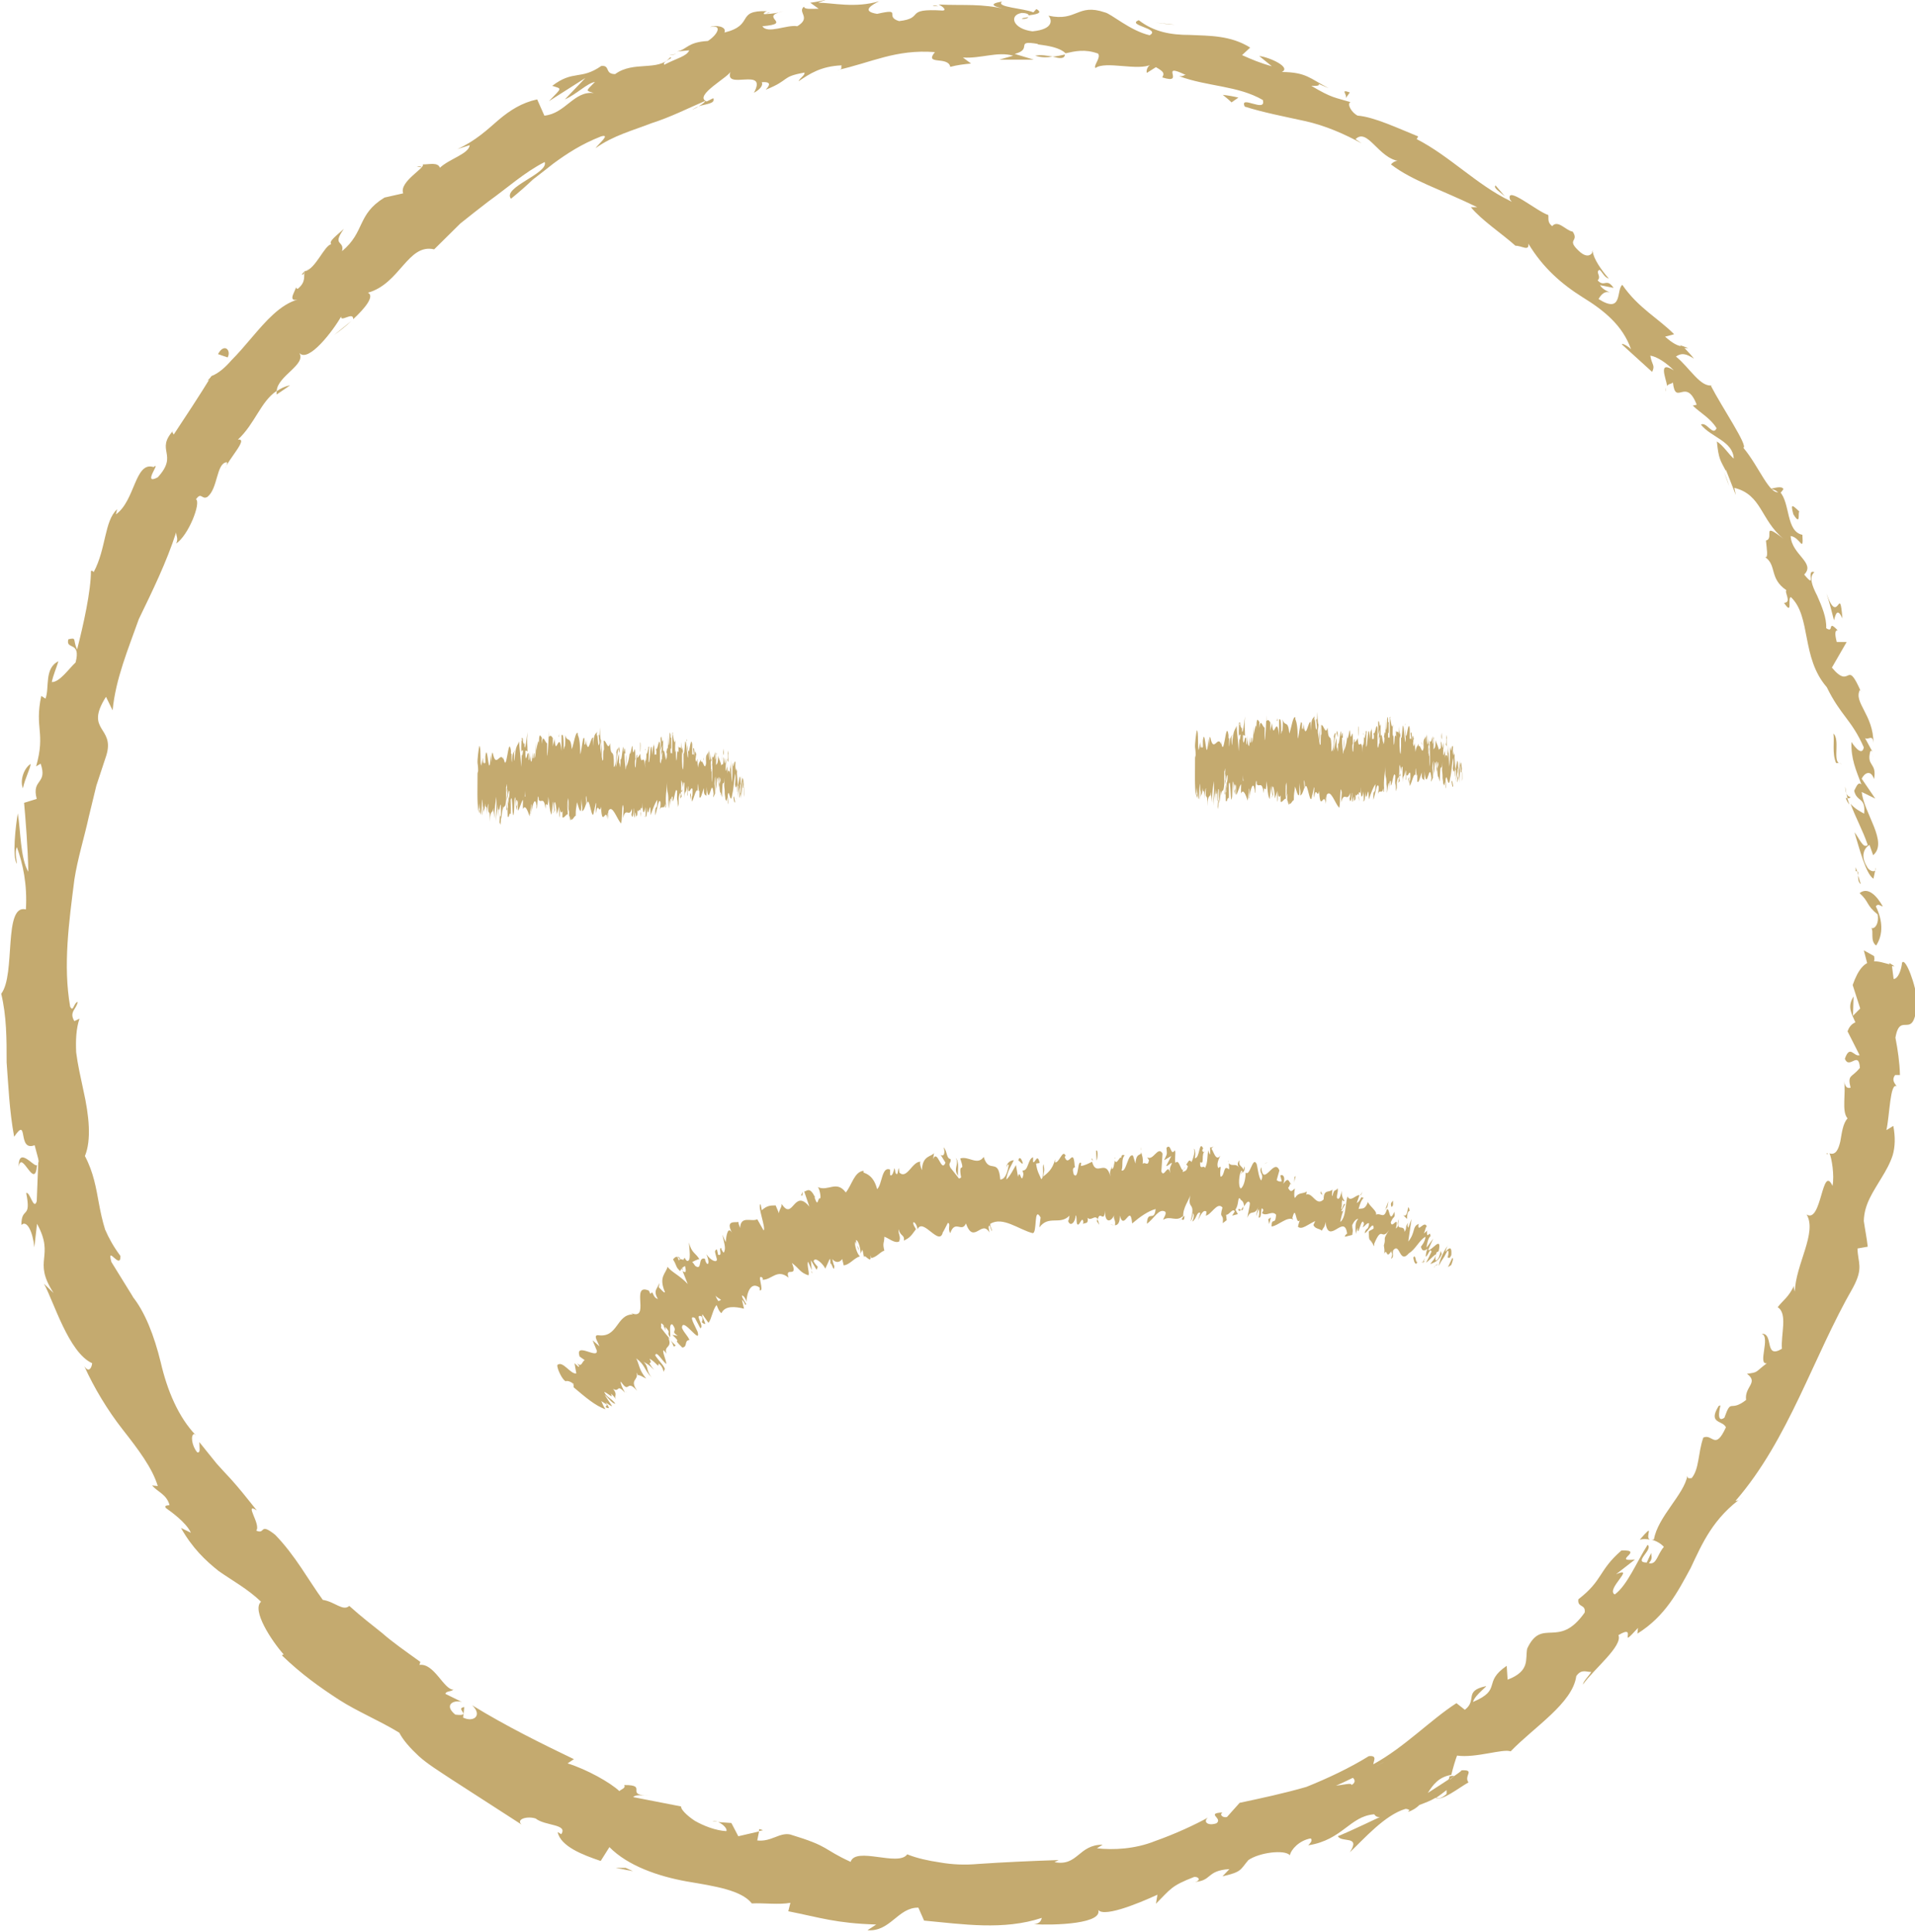 <?xml version="1.0" encoding="utf-8"?>
<svg xmlns="http://www.w3.org/2000/svg" id="Ebene_1" viewBox="0 0 63.6 64.16">
  <defs>
    <style>.cls-1{fill:#c4aa6f;}</style>
  </defs>
  <path class="cls-1" d="M62.01,31.98c.09.1.29.04.23-.23l-.34-.19.11.42Z"/>
  <path class="cls-1" d="M62.53,30.1c-.18-.32-.48-.67-.77-.44.33.3.2.38.6.71.05.28-.08.49-.21.45.09.1-.05.43.16.58.24-.37.22-.83-.01-1.3.07-.11.16-.01.22,0Z"/>
  <path class="cls-1" d="M49.98,6.52l.12.14s-.07-.09-.12-.14Z"/>
  <path class="cls-1" d="M33.95.63c.13,0,.19-.03.2-.06-.12.02-.23.03-.2.06Z"/>
  <path class="cls-1" d="M30.98.2c.06,0,.12,0,.18.01-.07-.03-.14-.04-.18-.01Z"/>
  <path class="cls-1" d="M49.98,6.52l-.31-.36c-.09.07.14.21.31.36Z"/>
  <path class="cls-1" d="M61.3,26.5c.03.09.07.16.12.22l-.07-.22s-.03,0-.05,0Z"/>
  <path class="cls-1" d="M55.79,11.46l.1.1c.06,0,.12,0,.18,0l-.28-.1Z"/>
  <path class="cls-1" d="M59.23,16.24c-.06-.12-.33-.02-.46,0,.14,0,.24.06.32.15.05-.02.09-.07.14-.15Z"/>
  <path class="cls-1" d="M62.15,25.02l.08.15s-.05-.1-.08-.15Z"/>
  <path class="cls-1" d="M52.87,8.42s.03-.08.03-.11c-.02.03-.03.07-.03.11Z"/>
  <path class="cls-1" d="M60.66,38.32s.03,0,.05.01c-.02-.04-.04-.05-.05-.01Z"/>
  <path class="cls-1" d="M62.75,31.98v.09c.06.01.11.02.17.02l-.17-.11Z"/>
  <path class="cls-1" d="M25.46.44s.02,0,.03,0c.14-.05.06-.04-.03,0Z"/>
  <path class="cls-1" d="M.62,38.75c.1-.6.54.83.61-.06-.09.1-.62-.66-.61.06Z"/>
  <path class="cls-1" d="M61.32,26.35l-.04-.23c0,.11.02.17.04.23Z"/>
  <path class="cls-1" d="M1.22,38.69h0s0-.09,0-.09c0,.04,0,.06,0,.09Z"/>
  <path class="cls-1" d="M13.84,5.53s.11.03.17.02c-.02-.02-.06-.03-.17-.02Z"/>
  <path class="cls-1" d="M22.46,1.79l-.23.04c.09,0,.17-.02.23-.04Z"/>
  <path class="cls-1" d="M10.29,8.91c-.11.07-.17.07-.27.21.02,0,.04,0,.06-.01.02-.07.07-.14.21-.2Z"/>
  <path class="cls-1" d="M6.89,12.64s.07-.03.1-.04c.03-.04.06-.09.08-.14l-.18.18Z"/>
  <path class="cls-1" d="M54.46,51.13c.13-.03.24-.02.34,0-.2-.07.21-.63-.34,0Z"/>
  <path class="cls-1" d="M61.46,26.47c-.07-.02-.11-.05-.14-.12.01.05.03.1.04.16.04,0,.08,0,.1-.04Z"/>
  <path class="cls-1" d="M11.67,10.66l-.58.47c.17-.12.39-.29.58-.47Z"/>
  <path class="cls-1" d="M23.66,60.48h.18c-.06-.01-.12-.02-.18,0Z"/>
  <path class="cls-1" d="M9.62,12.8c-.16.03-.3.1-.43.19,0,.04-.01.07,0,.11l.44-.3Z"/>
  <path class="cls-1" d="M54.8,51.13h0s0,0,0,0Z"/>
  <path class="cls-1" d="M57.08,46.69c-.37.6.14.47.24.71-.36.79-.44.2-.75.34-.18.51-.13,1.04-.39,1.35-.07-.01-.13.04-.14-.08-.11.62-.98,1.36-1.11,2.11-.06.02-.1.01-.13,0,.21.04.37.15.46.25-.22.25-.24.61-.5.54.14-.15.08-.22.08-.34l-.15.32c-.47,0,.23-.43.03-.59-.36.56-.67,1.34-1.09,1.65-.32-.16.72-.96.04-.67l.63-.49c-.8.09.35-.33-.45-.3-.77.67-.61.99-1.43,1.62-.04.29.25.15.21.44-.87,1.24-1.42.14-1.91,1.2-.07.35.11.74-.65,1.03l-.03-.46c-.82.56-.13.78-1.12,1.2.06-.24.55-.57.41-.52-.72.16-.26.46-.68.78l-.28-.22c-.88.57-1.72,1.46-2.76,2.03.01-.12.14-.3-.15-.27-.63.39-1.35.73-2.07,1.02-.76.22-1.52.38-2.22.53l-.42.47c-.12.04-.27-.07-.15-.15-.57.03.03.19-.2.36-.3.1-.45-.06-.28-.19-.44.24-1.08.54-1.76.78-.67.27-1.4.3-1.93.24l.19-.12c-.81,0-.82.73-1.6.58l.14-.07c-.88.03-1.81.07-2.68.13-.44.04-.86.02-1.26-.05-.4-.06-.77-.14-1.09-.27-.29.42-1.71-.27-1.88.25-.96-.44-.66-.5-2.01-.91-.36-.07-.62.25-1.09.2l.06-.3-.69.16-.23-.44-.44-.03c.16.06.32.23.27.3-.35-.02-.74-.17-1.04-.34-.29-.19-.48-.4-.46-.48l-1.59-.31c.08-.1.35-.05.57-.05-.92,0-.03-.36-.87-.35.07.1-.12.15-.16.2-.31-.29-1.08-.72-1.72-.92l.21-.14c-1.06-.51-2.24-1.09-3.38-1.79.35.33.06.58-.3.41l.04-.35c-.33.04.29.32-.3.25-.39-.32-.06-.5.22-.42l-.55-.27c.03-.1.17-.06.27-.14-.32.01-.64-.89-1.13-.82l.03-.1c-.54-.39-.93-.66-1.27-.96-.35-.28-.69-.54-1.09-.9-.21.19-.48-.14-.88-.2-.48-.66-.91-1.47-1.58-2.16-.54-.43-.31,0-.63-.14.17-.2-.43-.96.02-.67-.36-.45-.59-.74-.87-1.05-.14-.15-.29-.31-.46-.5-.16-.2-.35-.43-.58-.72,0,.19.05.37-.07.34-.18-.21-.23-.58-.1-.61l.06.05c-.59-.61-.96-1.51-1.17-2.42-.22-.9-.53-1.7-.96-2.22l.05.06-.73-1.18c-.17-.6.31.29.3-.2-.23-.31-.39-.6-.51-.88-.09-.29-.15-.57-.2-.84-.1-.54-.18-1.05-.47-1.6.22-.53.14-1.34-.05-2.18-.09-.42-.19-.86-.24-1.26-.02-.41,0-.8.11-1.12l-.17.08c-.19-.31.08-.4.11-.64-.14.04-.14.36-.25.16-.24-1.37-.04-2.8.14-4.22.11-.71.33-1.4.48-2.09l.25-1.03.33-1c.3-.97-.74-.8-.01-1.95l.22.45c.1-1.05.52-2.04.87-3.03.46-.95.92-1.89,1.24-2.88,0,.14.08.19,0,.37.41-.27.83-1.35.66-1.47.18-.26.19.03.38-.08.35-.28.29-1.1.63-1.15.06,0-.01.14-.04.22.07-.29.8-1.03.42-.97.57-.53.76-1.27,1.29-1.62.03-.5.99-.87.75-1.26.3.35,1.14-.76,1.39-1.21-.03.21.41-.18.4.09.4-.37.72-.77.49-.88,1.07-.3,1.32-1.64,2.2-1.44.3-.29.58-.58.87-.86.31-.25.62-.49.93-.73.63-.45,1.2-.97,1.87-1.31.14.38-1.42.84-1.12,1.22.27-.22.51-.43.73-.64.24-.18.46-.36.68-.53.45-.33.92-.64,1.58-.9.35-.1-.11.27-.18.39.58-.42,1.25-.59,1.86-.83.63-.2,1.2-.49,1.78-.74,0,.04-.11.12-.22.18.23-.08.57-.08.49-.27l-.22.11c-.47-.19.79-.84.8-1.01-.27.68,1.25-.17.77.72.15-.08.32-.22.26-.35.24-.02.33.04.13.25.83-.33.49-.43,1.29-.57.01.1-.14.16-.2.29.37-.25.74-.5,1.43-.53-.03.07.06.13-.15.16,1.14-.25,1.94-.7,3.25-.6-.37.45.44.12.51.49.23-.06.46-.09.69-.11l-.27-.2c.6.04,1.15-.21,1.67-.06l-.46.13h1.14s-.63-.19-.63-.19c.63-.16-.04-.47.78-.33-.17.03.62.02.91.31h0c.31-.07.64-.15,1.08.01.1.14-.16.39-.09.48.34-.25,1.42.11,1.86-.12-.14.04-.18.23-.15.28l.3-.19c.26.15.29.2.21.34.81.26-.15-.53.78-.08-.08,0-.05.05-.22.04.95.35,1.95.31,2.78.79.13.45-.79-.19-.6.22.63.2,1.32.33,2,.48.68.15,1.31.43,1.88.74l-.2-.14c.4-.39.76.64,1.45.73-.16-.05-.32.15-.26.12.71.54,1.62.81,2.85,1.41h-.21c.35.43,1.06.9,1.48,1.28.22,0,.46.2.43-.07.48.8,1.1,1.34,1.8,1.78.7.43,1.33.93,1.61,1.73-.13-.14-.38-.24-.28-.14l.98.89c.11-.23-.01-.22-.06-.54.22.03.55.25.78.49-.53-.34-.27.23-.22.52.03-.08.14-.06.19-.12.09.81.43-.2.79.74l-.13.03c.26.25.59.42.79.75-.12.28-.33-.23-.52-.12.33.42,1.07.55,1.09,1.13-.18-.16-.35-.44-.56-.57.06.6.12.63.3.98v-.04s.33.84.33.84l-.05-.24c.92.23.87,1.07,1.63,1.69-.77-.6-.28-.01-.58.06.02.25.09.6-.03.55.4.27.13.71.71,1.1-.08.06.19.41-.08.42.31.46.1-.18.23-.19.68.65.33,2,1.19,2.99.47.96.82,1.07,1.23,2-.07.36-.41-.18-.41-.18-.02.56.15.93.33,1.41-.1-.09-.15.03-.24.21.09.39.39.2.33.76-.12-.07-.31-.16-.45-.33.16.45.41.89.57,1.37-.15.15-.3-.26-.44-.42.16.53.38,1.39.63,1.54l.08-.37c.02.2-.22.13-.29-.02-.28-.45-.01-.69.08-.73l.12.34c.51-.43-.31-1.4-.38-2.1l.45.22-.45-.66c.08-.17.29-.33.41.01.1-.55-.25-.41-.13-.9.02-.06.05-.04.08,0l-.25-.46c.11.08.26-.15.28.17,0-.95-.67-1.35-.45-1.77l.04.07c-.51-1.17-.32-.03-.97-.81l.49-.85h-.33c-.03-.14-.1-.39.03-.39-.36-.38-.1.12-.38-.07.02-.34-.15-.74-.3-1.08-.17-.33-.28-.62-.09-.78-.31-.11.1.61-.34.08.39-.39-.42-.66-.45-1.28.32.04.43.59.39-.04-.55-.11-.4-1.06-.75-1.43-.33.16-.68-.83-1.21-1.46.17-.05-.72-1.36-1.08-2.06l.06-.02c-.39.11-.77-.59-1.22-.95.18-.12.32-.11.6.07-.11-.14-.24-.27-.36-.4-.18-.02-.34-.1-.6-.33l.3-.08c-.51-.52-1.19-.87-1.72-1.64-.21.15.03.99-.79.47.07-.12.21-.32.43-.19-.07-.04-.3-.12-.38-.27l.45.09c-.24-.35-.3,0-.53-.25.14-.14-.09-.27.06-.35.08.04.16.26.31.29-.25-.28-.51-.67-.53-.89-.05.11-.18.2-.4.03-.54-.47-.03-.34-.27-.7-.21-.02-.49-.41-.68-.18-.17-.13-.11-.26-.13-.37-.38-.12-1.42-1.01-1.27-.51l.06.07s-.04-.02-.06-.03h0s0,0,0,0c-1.1-.53-2.02-1.5-3.1-2.05l.05-.09c-.67-.27-1.47-.65-2.01-.69-.19-.09-.37-.38-.24-.45-.53-.16-.61-.13-1.3-.54.58.03-.12-.21.58.08-.64-.33-.74-.53-1.56-.54.33-.15-.4-.49-.75-.53l.42.34c-.37-.1-.68-.23-.99-.37l.27-.25c-.65-.41-1.36-.39-2-.42-.64,0-1.2-.1-1.7-.49-.43.17.76.28.36.5-.65-.15-1.28-.72-1.49-.76-.91-.31-.92.32-1.87.11.11.12.2.45-.53.52-.66-.08-.79-.54-.36-.61.16,0,.24.04.23.08.22-.03.51-.07.26-.21l-.1.11c-.33-.14-1.27-.17-1.04-.36-.52.09-.23.18.15.26-.87-.2-1.36-.12-2.26-.16.14.06.28.19.14.2-1.32-.08-.57.25-1.45.35-.51-.15.15-.44-.73-.24-.56-.09-.15-.31.07-.42-.81.24-1.55.05-2.03.05l.42-.16c-.25.1-.46.13-.68.16l.28.2c-.26,0-.47.03-.49-.07-.23.19.26.36-.22.65-.35-.06-.99.27-1.16,0,1.07-.09-.18-.3.7-.5-.17.06-.38.09-.64.1-.04-.03.02-.07.09-.1-1.06-.03-.39.46-1.41.71.09-.21-.32-.26-.48-.18.42-.1.27.24-.07.46-.69.04-.68.28-1.03.35l.41-.04c-.08.2-.41.26-.83.48-.08-.12.37-.24.19-.24-.39.47-1.21.1-1.82.55-.36,0-.15-.3-.46-.27-.69.48-.92.12-1.63.66.33.11.34.04-.11.51l1.21-.77-.68.71c.39-.17.74-.54,1-.58-.33.33-.3.28-.04.37-.66-.08-.94.68-1.64.75l-.24-.54c-.51.11-.9.36-1.28.68-.38.33-.77.7-1.37.97l.41-.13c-.03.29-.67.45-.99.75-.07-.19-.34-.11-.57-.11.1.11-.79.57-.65.96l-.62.14c-.92.56-.64,1.14-1.41,1.78.09-.37-.35-.16.06-.74-.25.23-.51.41-.42.51-.23.04-.52.83-.88.9-.05.16.06.34-.23.58-.06,0-.07-.07-.07-.07.06.06-.32.51.06.43-.57.16-1.05.71-1.51,1.25-.23.27-.46.54-.68.76-.21.24-.42.43-.67.53-.39.64-.88,1.38-1.25,1.94-.03-.07-.08-.06,0-.15-.64.69.18.79-.53,1.57-.55.29.14-.56-.14-.34-.62-.2-.61,1.12-1.25,1.57l.04-.17c-.43.39-.36,1.31-.78,2.09,0,0-.03-.06-.09-.04,0,.67-.25,1.79-.46,2.61-.15-.33,0-.41-.29-.34-.1.37.43.04.24.77-.21.19-.53.66-.79.65.05-.24.15-.46.22-.69-.48.23-.29.89-.43,1.24l-.14-.09c-.23,1.09.15,1.2-.17,2.34l.15-.09c.24.7-.31.49-.13,1.17l-.42.13c.04.44.13,1.53.14,2.29-.27-.46-.25-1.36-.35-1.94-.07.42-.19,1.44-.03,1.68-.01-.17-.08-.4,0-.56.2.55.35,1.24.3,2.07-.76-.19-.33,2.17-.82,2.8.18.75.18,1.49.18,2.28.06.78.09,1.6.25,2.47.49-.72.09.51.68.28.1.39.16.54.12.58l-.05,1.28c-.1.33-.23-.34-.35-.27.18.89-.16.43-.16,1.06.18-.18.38.22.43.74l.09-.78c.61,1.12-.17,1.19.55,2.3l-.32-.31c.32.58.82,2.29,1.6,2.64-.01.13-.1.34-.26.1.32.71.77,1.46,1.28,2.11.51.65.98,1.27,1.16,1.87l-.19-.02c.19.22.48.29.58.65-.06.02-.19,0-.12.1.14.1.67.47.83.82l-.33-.16c.38.67.81,1.08,1.25,1.43.47.33.96.59,1.41,1.02-.32.28.35,1.3.75,1.75l-.06.03c.64.62,1.26,1.06,1.89,1.47.62.4,1.32.68,2.01,1.1.13.25.36.51.65.78.3.27.68.5,1.07.76.79.51,1.64,1.06,2.34,1.51-.19-.18.19-.29.47-.2.31.25,1.08.18.85.52l-.12-.07c.1.48.84.76,1.43.96l.29-.46c.61.62,1.62.97,2.57,1.14.95.16,1.81.29,2.16.73.4-.02.88.05,1.28-.02l-.07.28c1.06.21,1.58.4,2.92.44l-.29.19c.76.06,1.01-.76,1.69-.75l.19.43c1.29.12,2.64.33,3.91-.09-.02.06-.04.19-.26.21.62.04,2.41,0,2.11-.53.07.37,1.34-.15,1.99-.45l-.05.3c.5-.5.5-.59,1.27-.89.2-.01.22.17-.05.17.67-.02.42-.38,1.22-.43l-.23.24c.65-.15.58-.21.86-.54.36-.25,1.2-.36,1.38-.16.03-.18.3-.49.69-.56.08.07-.03.17-.08.23,1.14-.18,1.38-.97,2.19-1.03.05.08.12.1.19.09-.8.38-1.46.68-1.4.63.1.24.78-.04.4.54.46-.43,1.16-1.24,1.85-1.44.04,0,.08.01.13.04l-.05.06c.16-.05.28-.13.38-.23.21-.08.35-.13.54-.24.18.14.77-.33,1.09-.51-.17-.22.25-.43-.25-.4.06-.01-.04.06-.24.2-.04.04-.09.07-.12.1v-.03c-.19.13-.45.29-.74.48.17-.27.36-.53.78-.6.06-.25.14-.51.19-.64.62.09,1.54-.24,1.78-.14.78-.81,2.06-1.6,2.18-2.5.18-.26.36-.12.5-.14-.1.16-.26.3-.28.42.37-.52,1.33-1.28,1.18-1.64.68-.41-.07.55.65-.24l-.02.19c.93-.58,1.34-1.39,1.77-2.18.39-.83.75-1.67,1.76-2.38-.13.1-.2.16-.27.15,1.77-2.04,2.58-4.79,3.9-7.08.36-.67.16-.82.15-1.3l.34-.06c-.03-.28-.09-.57-.13-.85.01-.56.31-.97.59-1.44.14-.23.28-.47.37-.75.08-.28.09-.6.02-.97l-.23.14c.11-.49.12-1.58.34-1.46-.03-.06-.19-.19-.05-.37h.16c-.01-.41-.07-.83-.15-1.24.16-.94.62.2.72-1.2-.03-.53-.39-1.49-.5-1.29-.02.21-.12.53-.28.54l-.06-.47c-.46-.09-.92-.42-1.3.67l.25.78-.24.24.02-.64c-.23.36-.05.59.06.86-.12.05-.21.15-.26.3l.4.79c-.19.07-.32-.37-.49.12.15.37.46-.29.5.3-.27.34-.42.21-.31.66-.13.04-.19-.06-.22-.23.08.4-.09,1.01.12,1.25-.16.17-.19.49-.24.76-.06.26-.15.47-.36.4.07.14.17.73.1,1.08-.35-.75-.36,1.27-.86.95.36.6-.37,1.67-.39,2.56-.02-.06-.06-.17-.01-.23-.2.43-.38.51-.56.75.34.21.1.91.14,1.38-.6.36-.26-.52-.67-.5.3.11-.15,1.04.17.98-.4.3-.27.3-.66.35.4.3-.09.42-.03.87-.55.43-.48-.09-.72.59-.3.21-.13-.41-.13-.41ZM45.66,58.68h0c.13-.07.24-.13.31-.17-.06.04-.15.08-.31.17ZM44.37,59.3c.16-.07.36-.16.56-.26.09.07.08.18-.05.24.04-.09-.29,0-.51.02ZM48.04,59.58c-.19.16-.28.15-.34.12.09-.06.2-.14.34-.25,0-.01,0-.03,0-.04,0,.06.01.11,0,.17Z"/>
  <path class="cls-1" d="M48.22,59.04s.04-.04.07-.07c-.05,0-.1.01-.15.02,0,.04-.02.08-.03.12.04-.02.07-.05.11-.07Z"/>
  <path class="cls-1" d="M50.12,6.68l-.02-.02s.03.05.03.07c0-.02,0-.03,0-.05Z"/>
  <polygon class="cls-1" points="25.22 60.74 25.2 60.81 25.34 60.78 25.22 60.74"/>
  <path class="cls-1" d="M55.32,12.87s-.01.07,0,.13c.01-.02,0-.07,0-.13Z"/>
  <path class="cls-1" d="M57.26,15.68l.17.47c-.06-.21-.12-.35-.17-.47Z"/>
  <path class="cls-1" d="M58.47,18.01c.06,0,.09,0,.13,0h0s-.13,0-.13,0Z"/>
  <path class="cls-1" d="M23.19,3.54s-.07.02-.09.04c-.21.12-.06.05.09-.04Z"/>
  <path class="cls-1" d="M35.37,1.81c-.14.03-.27.06-.41.07.22.06.39.09.41-.07Z"/>
  <polygon class="cls-1" points="11.73 10.6 11.73 10.6 11.67 10.66 11.73 10.6"/>
  <path class="cls-1" d="M34.38,1.85c.22.07.4.06.58.03-.18-.03-.39-.07-.58-.03Z"/>
  <path class="cls-1" d="M61.63,28.8v.13s.04,0,.05.01l-.05-.14Z"/>
  <path class="cls-1" d="M61.68,28.93l.04.14c0-.06,0-.12-.04-.14Z"/>
  <path class="cls-1" d="M61.8,29.36l-.09-.29c0,.1,0,.23.09.29Z"/>
  <path class="cls-1" d="M61.18,25.37l-.11-.02s.06.02.11.02Z"/>
  <path class="cls-1" d="M60.89,24.36c.04.25-.05.66.09.98h.09c-.19-.11.04-.79-.18-.98Z"/>
  <path class="cls-1" d="M60.66,19.71c.1.29.17.59.25.89.05-.19.11-.44.28-.06-.1-1.21-.13.31-.53-.83Z"/>
  <path class="cls-1" d="M59.56,17.08c.26.42.14-.08.2-.09-.24-.23-.3-.28-.2.09Z"/>
  <path class="cls-1" d="M44.68,3.28l.15-.21c-.36-.13-.04.09-.15.21Z"/>
  <path class="cls-1" d="M40.61,3.15c.1.08.2.16.29.25l.23-.16c-.17-.04-.34-.07-.52-.09Z"/>
  <polygon class="cls-1" points="38.84 .81 39.01 .82 38.37 .75 38.84 .81"/>
  <path class="cls-1" d="M7.24,11.76l.32.11c.13-.23-.11-.5-.32-.11Z"/>
  <path class="cls-1" d="M1.02,25.37c-.21.12-.37.53-.26.81.07-.33.24-.64.26-.81Z"/>
  <polygon class="cls-1" points="20.78 62.03 20.45 62.03 21.02 62.14 20.78 62.03"/>
  <path class="cls-1" d="M48.19,42.02c.04-.08.1-.26.04-.24l-.14.3.09-.06Z"/>
  <path class="cls-1" d="M48.09,41.35c-.1.14-.25.39-.31.69.15-.29.12-.16.29-.5.06-.02.04.12,0,.24.04-.08.04.09.13-.1.02-.26-.04-.29-.19-.11,0-.07.05-.15.07-.21Z"/>
  <path class="cls-1" d="M43.92,39.68l.02.04s-.01-.04-.02-.04Z"/>
  <path class="cls-1" d="M41.21,38.98s.04-.04.04-.07c-.02.02-.04.04-.04.07Z"/>
  <path class="cls-1" d="M40.78,38.56l.03.03s-.02-.05-.03-.03Z"/>
  <path class="cls-1" d="M43.92,39.68l-.05-.12c-.03.1.02.09.05.12Z"/>
  <path class="cls-1" d="M47.26,41.94s.04-.04.06-.07c-.02.01-.03.02-.05.02l-.02.05Z"/>
  <path class="cls-1" d="M45.18,39.69h.02s.03-.07.05-.12l-.07.12Z"/>
  <path class="cls-1" d="M46.11,39.9s-.1.25-.14.37c.04-.11.07-.16.1-.17.01-.05.03-.11.04-.19Z"/>
  <path class="cls-1" d="M47.4,40.79l.04-.03-.04.03Z"/>
  <path class="cls-1" d="M44.54,39.47s.01-.08.01-.1c0,.03-.01.07-.01.1Z"/>
  <path class="cls-1" d="M20.82,46.24s-.02-.02-.04-.04c.02.02.03.04.04.04Z"/>
  <polygon class="cls-1" points="19.1 46.04 19.09 46.02 18.97 45.92 19.1 46.04"/>
  <path class="cls-1" d="M39.94,38.11h0s.01-.02,0,0Z"/>
  <path class="cls-1" d="M31.74,38.45c.13.23-.1.34.08.6-.03-.11.06-.45-.08-.6Z"/>
  <path class="cls-1" d="M47.25,41.9s-.03,0-.04,0c.01.01.03.02.04,0Z"/>
  <path class="cls-1" d="M31.83,39.05h0s.02.03.02.03c0-.01-.01-.02-.02-.03Z"/>
  <path class="cls-1" d="M37.88,38.09s0,.09.01.12c0-.03,0-.06-.01-.12Z"/>
  <path class="cls-1" d="M39.37,38.62l-.03-.04s.02.04.03.04Z"/>
  <path class="cls-1" d="M37.07,38.48s-.03-.06-.05-.02c0,.01,0,.02,0,.03.01-.04.02-.06.05-.01Z"/>
  <path class="cls-1" d="M36.25,38.47s.01.04.02.06h.03s-.04-.06-.04-.06Z"/>
  <path class="cls-1" d="M22.44,44.68c-.06-.05-.12-.12-.18-.18.13.15.08.28.18.18Z"/>
  <path class="cls-1" d="M47.31,41.79c-.03.07-.04.1-.06.11,0,0,.02,0,.03,0,.01-.04.03-.08.03-.1Z"/>
  <path class="cls-1" d="M36.99,40.69l-.12-.04s.08.04.12.04Z"/>
  <path class="cls-1" d="M27.17,42.05v.04s0,0,0-.04Z"/>
  <path class="cls-1" d="M36.51,40.69c-.02-.1-.04-.16-.07-.2,0,.02-.01.04-.01.07l.08.12Z"/>
  <path class="cls-1" d="M22.26,44.5h0s0,0,0,0Z"/>
  <path class="cls-1" d="M22.06,45.5c.09-.06-.19-.31-.3-.49.04-.17.22.17.37.29,0-.13-.15-.43-.09-.46.04.05.06.06.1.12-.11-.29.2-.17.06-.53.03.02.05.04.07.06-.12-.14-.24-.29-.32-.4.04-.04-.06-.25.1-.07-.03.01.03.09.06.16l-.02-.12c.24.25.01.14.17.35.01-.16-.05-.46.07-.43.21.27-.09.2.18.38l-.18-.03c.39.37-.08.02.33.42.19-.02.05-.24.24-.25-.08-.17-.17-.22-.25-.4,0-.41.64.6.52.13-.09-.21-.32-.58-.09-.46l.18.34c.15-.06-.23-.51.05-.39.06.14-.03.18.01.2.25.19-.06-.22.01-.27l.2.28c.11-.14.14-.45.27-.59.04.09.07.2.16.27.12-.26.46-.22.75-.15l-.07-.3s.1.1.1.16c.13.05-.09-.17-.1-.29.03-.04.14.11.15.21.01-.3.14-.7.44-.48v.09c.18.05-.13-.6.1-.41v.06c.31,0,.48-.38.86-.07-.14-.4.33.05.11-.49.26.2.26.31.54.41.07,0-.06-.37,0-.45l.12.28-.03-.33.19.32.04-.1s-.11-.11-.14-.19c.05-.17.33.11.39.25l.15-.33c.04.12.01.17,0,.26.02-.34.14.3.15-.02-.04-.06-.05-.18-.07-.23.12.15.26.11.33,0l.05.21c.19-.01.34-.24.54-.3-.1-.07-.2-.43-.15-.48l.12.3c-.02-.2-.1-.1-.1-.36.09.01.16.34.15.45l.06-.13c.03.09.03.15.06.27-.02-.2.26.27.21-.08l.03.09c.2-.05.27-.19.43-.25-.07-.27,0-.23,0-.46.15.05.34.23.49.16.07-.16-.03-.24-.02-.41.07.25.21.18.18.38.17-.09.21-.11.4-.38-.05-.1-.09-.13-.09-.22.03-.05.12.08.14.2v.03c.18-.43.75.63.85.06v.03s.16-.31.16-.31c.11.03-.02.2.08.34.16-.46.38,0,.52-.32.26.72.52-.15.78.3l-.03-.17c.03-.18.08.1.12.13-.02-.14-.08-.15-.06-.25.42-.25.94.19,1.4.31.17.03.03-.93.27-.52l-.04.33c.31-.42.68-.06,1-.39-.02.08-.02.17-.05.17.08.24.26.02.25-.18.05.02.02.18.05.28.07.14.17-.3.21-.06,0,.04-.02.08-.03.1.04-.12.21.03.17-.24.12.13.24-.12.34.05.07-.31.21.15.24-.29-.01.45.21.37.3.16-.03.14.06.14.03.33.09,0,.17-.09.16-.32.15.54.35-.43.41.26.27-.23.53-.41.78-.48-.04.45-.27.01-.29.49.24-.17.4-.53.61-.4.05.07-.05.19-.07.27.24-.16.43.09.66-.13,0,.04-.03.09-.05.12.04-.01.09.08.1-.13l-.04.05c-.04-.3.22-.6.24-.76-.13.58.19.17,0,.9.03-.04.07-.13.08-.27.04.04.04.13-.02.28.15-.1.13-.32.26-.3-.01.1-.04.13-.07.25.09-.19.18-.37.28-.28-.01.06-.01.14-.04.13.19,0,.39-.48.57-.27-.12.42.05.15.01.52l.13-.1-.02-.18c.1.02.22-.24.29-.11l-.09.14.19-.05-.08-.15c.13-.18.06-.47.17-.35-.03.04.1.01.12.24h0c.07-.11.14-.22.19-.11,0,.12-.08.4-.08.49.1-.3.24-.04.36-.36-.03.07-.07.27-.07.31l.08-.24c.03.09.03.13,0,.28.13.07.04-.48.16-.24-.02.02-.02.06-.05.09.14.14.34-.1.47.06-.02.38-.15.06-.15.39.22-.02.52-.35.72-.23l-.03-.05c.13-.51.1.29.26.06-.03.03-.09.28-.07.23.12.11.31-.07.57-.19l-.06.13c.06.14.2.11.28.19.06-.13.1-.1.12-.29.1.82.63-.31.72.39-.03,0-.1.1-.07.1l.24-.06c.04-.23,0-.14,0-.33.06-.13.14-.21.2-.2-.13.12-.09.36-.08.5.01-.07.04-.14.06-.21,0,.43.13-.45.21-.13l-.04.12c.07-.04.16-.18.21-.13-.04.27-.09.1-.15.32.09,0,.3-.44.3-.16-.05.06-.11.05-.16.11,0,.33.03.25.08.32h0s.1.17.1.17v-.09c.27-.64.23-.06.5-.46-.25.38-.09.23-.18.52.01.09.04.2,0,.28.13-.22.06.22.25-.1-.02.09.07.03-.01.26.11-.05.03-.17.07-.28.23-.28.2.48.52.1.22-.13.35-.44.55-.55,0,.16-.15.33-.15.33.04.16.11.15.22.07-.04.08-.05.15-.06.26.07,0,.15-.33.19-.16-.05.1-.12.26-.18.36.1-.06.23-.22.33-.28-.03.17-.13.23-.19.33.11-.05.27-.08.38-.33l-.03-.11s-.05.22-.09.26c-.14.18-.08-.12-.05-.21l.07-.04c.12-.56-.25.02-.35-.04l.17-.38-.22.3c0-.11.06-.34.13-.38-.02-.22-.11.12-.12-.12,0-.04.01-.05.02-.07l-.12.1c.04-.08.07-.28.1-.21-.07-.27-.32.23-.28-.09l.02-.02c-.24.08-.11.29-.36.59l.11-.75-.11.29s-.05-.05,0-.17c-.13.18-.02.13-.12.31-.02-.3-.3.05-.19-.43-.1.21.04.2-.1.32.11-.51-.14.05-.17-.21.1-.25.15-.09.12-.35-.18.42-.15-.15-.25-.08-.1.35-.2.1-.36.18.04-.12-.19-.26-.27-.42l.02-.06c-.11.35-.22.25-.33.29.06-.21.09-.29.17-.37l-.08-.02c-.05.11-.09.16-.15.19l.09-.26c-.12-.02-.3.25-.4.04-.07.25-.05.72-.24.85.03-.14.08-.37.13-.41-.02.01-.07.1-.09.04l.12-.21c-.04-.11-.08.18-.13.15.05-.19,0-.14.04-.3.02-.02.03.09.07.02-.05-.05-.1-.18-.09-.33-.02.11-.06.26-.11.27-.12,0,.02-.24-.03-.35-.06.13-.1-.03-.17.26-.03,0,0-.14,0-.22-.09.12-.28-.02-.29.3v.02s0,.01,0,.01h0s0,0,0,0c-.25.25-.36-.24-.58-.16l.02-.1c-.14.09-.27.01-.39.21-.03,0-.04-.19,0-.31-.1.06-.13.16-.23-.02.12-.15,0-.16.11-.11-.1-.11-.09-.27-.27-.03.09-.24-.03-.33-.1-.27l.05.19c-.07.02-.12,0-.17-.04l.09-.32c-.17-.45-.54.59-.6-.11-.1.22.1.19,0,.44-.1-.07-.13-.56-.17-.57-.12-.21-.21.45-.35.31,0,.12-.03.43-.16.53-.1-.05-.06-.51.02-.59.03,0,.03.03.03.07.04-.04.1-.08.07-.22l-.03.12c-.04-.13-.19-.13-.13-.32-.1.1-.06.19-.01.26-.12-.19-.22-.03-.35-.16.01.07.02.21,0,.2-.19-.17-.12.21-.27.25-.06-.19.08-.43-.08-.29-.07-.13.02-.31.07-.41-.16.21-.23-.18-.3-.23l.08-.09c-.05.05-.08.05-.12.04v.24s-.06-.05-.05-.15c-.06.15-.01.4-.12.6-.04-.13-.18.11-.16-.2.16.12.01-.32.17-.35-.03.03-.07.03-.1-.02,0-.04.01-.06.03-.08-.14-.3-.11.35-.28.32.04-.17,0-.34-.04-.3.07.01,0,.3-.07.43-.1-.15-.13.09-.18.07l.06.07c-.04.17-.09.15-.17.19,0-.14.08-.09.06-.15-.11.3-.16-.34-.3-.15-.04-.13.02-.33-.02-.42-.15.22-.12-.26-.28-.08.02.24.03.18-.08.41l.24-.14-.17.33c.07.01.16-.13.19-.09-.08.19-.07.13-.06.33-.07-.37-.2.19-.29-.06l.04-.59c-.15-.28-.31.26-.51.12l.06.1c-.04.23-.13.03-.21.12.02-.2-.02-.27-.05-.39,0,.15-.16-.02-.19.38l-.08-.26c-.17-.11-.22.56-.38.49.06-.21-.02-.35.1-.51-.06,0-.1-.04-.11.1-.03-.12-.16.26-.21.08-.03.09-.04.29-.1.28,0-.04,0-.1,0-.1,0,.1-.1.13-.05.35-.16-.62-.47.04-.61-.49-.12.06-.26.13-.37.14,0-.06,0-.1.02-.08-.15-.19-.08.57-.26.36-.09-.32.09-.17.03-.29-.04-.65-.2.09-.33-.29l.03-.04c-.1-.23-.21.25-.35.22,0,0,0-.06,0-.1-.08.34-.26.46-.39.57.03-.26.05-.14.01-.4-.06.04.04.41-.08.49-.05-.14-.14-.25-.17-.52l.12-.02c-.08-.35-.15.02-.22-.03v-.16c-.18.06-.15.46-.35.44l.03.12c-.07.4-.11-.21-.18.09l-.07-.39c-.06.1-.21.4-.32.48.04-.3.17-.46.25-.64-.07,0-.23.05-.25.24.02-.04.05-.14.08-.08-.05.32-.15.48-.28.48-.06-.76-.37-.16-.55-.75-.21.3-.5-.04-.78.05.19.57-.08.03.03.63-.06.05-.08.04-.1,0l-.26-.33c-.08-.17.04-.14.01-.28-.15-.02-.1-.25-.23-.39.06.21,0,.32-.1.25l.16.26c-.14.36-.26-.47-.41-.12l.03-.2c-.08.13-.39.07-.4.57-.03-.07-.09-.23-.05-.28-.27-.02-.45.6-.7.36l-.02-.15c-.04.05-.02.3-.11.16-.01-.06-.02-.15-.04-.15-.01.06-.06.29-.14.22v-.18c-.28-.12-.26.5-.43.65-.11-.43-.34-.51-.45-.55v-.06c-.31.03-.39.48-.59.72-.31-.42-.59-.02-.93-.18.06.06.11.33.08.38-.09-.06-.06.35-.19-.04h.02c-.18-.36-.26-.21-.36-.19l.17.5c-.52-.63-.54.5-.92-.09,0,.14-.08.17-.09.31l-.11-.26c-.19,0-.29.01-.46.16l-.04-.2c-.12.04.19.81.1.87l-.21-.37c-.19.1-.55-.14-.57.29-.02-.06-.07-.17-.05-.2-.1.03-.48-.09-.19.41-.17-.34-.22.06-.24.26l-.11-.25c.08.36.12.45.05.6-.04-.02-.13-.18-.06-.14-.16-.08.05.27-.13.21l-.04-.18c-.11.04-.05.12,0,.33,0,.13-.21.04-.35-.17.06.14.11.35.02.32-.06-.08-.06-.14-.07-.17-.25-.07-.07.41-.32.24-.05-.08-.08-.11-.1-.13.13-.07.24-.11.24-.09-.13-.22-.26-.2-.35-.56.01.22.09.66-.07.61-.02-.02-.03-.04-.06-.07v-.03s-.05.02-.05.07c-.05-.02-.09-.03-.12-.02-.12-.17-.18-.03-.23,0,.15.24.07.24.25.4-.02-.01,0-.03.02-.07,0-.01,0-.02,0-.04v.02s.08-.06.13-.09c.03.14.06.27-.08.17.07.17.14.35.17.43-.27-.29-.52-.38-.67-.57-.06.23-.3.33-.09.83,0,.08-.13-.09-.2-.15,0-.06.03-.07,0-.14,0,.17-.22.21-.03.53-.2-.06-.14-.32-.25-.17l-.05-.11c-.65-.28.11,1.09-.65.72.05.02.07.03.12.07-.56,0-.49.79-1.16.69-.16,0-.02.19.05.37l-.23-.2.14.34c.05.31-.74-.31-.57.2l.17.12c-.09.03-.1.27-.26.09.02.03.13.17.04.12l-.12-.11.06.34c-.19.04-.45-.44-.63-.28-.02.11.17.51.28.54.03-.02.14-.01.26.09v.11c.37.31.72.62,1.06.73-.06-.08-.1-.18-.14-.27l.19.12-.05.08c.2.1.08-.05,0-.16.1.07.17.12.22.13l-.25-.38c.14.11.23.28.36.3-.12-.18-.33-.24-.37-.4.19.1.3.24.22.06.09.08.14.14.16.19-.06-.14.07-.15-.09-.35.23.14.1-.19.4.13-.06-.09-.17-.32-.14-.37.3.45.17-.12.54.31-.27-.4.06-.33-.02-.61.02.03.06.1.03.09.08-.02.19.07.29.11-.25-.3-.22-.45-.33-.67.31.23.26.39.52.64-.21-.24-.09-.35-.28-.53.2.13.12.05.35.27-.31-.39,0-.1-.15-.37.23.12.31.34.3.16.14.08.17.28.17.28ZM23.75,43.29h0s-.03.04-.04.05c0,0,.02-.02.04-.05ZM23.95,43.17s-.06.02-.09.04c-.06-.08-.1-.17-.08-.18.02.06.1.08.17.14ZM22.5,41.76c.01-.05.05-.01.09.03-.01.01-.03.03-.04.06v.03s-.03-.09-.05-.13Z"/>
  <path class="cls-1" d="M22.63,42.11s0,.02,0,.03c.02.02.04.03.05.04l-.03-.08h-.02Z"/>
  <path class="cls-1" d="M43.94,39.73h0s0,.02,0,.03c0-.01,0-.02,0-.03Z"/>
  <polygon class="cls-1" points="26.98 42.27 26.95 42.2 26.96 42.27 26.98 42.27"/>
  <path class="cls-1" d="M44.99,40.96s0,.05,0,.07c0-.02,0-.04,0-.07Z"/>
  <path class="cls-1" d="M45.51,41.18l.05.12c-.02-.06-.03-.1-.05-.12Z"/>
  <path class="cls-1" d="M45.88,41.43s.03-.08.04-.11h0s-.04.11-.04.11Z"/>
  <path class="cls-1" d="M39.22,40.49s-.01,0-.02.01c-.04.05-.02.03.02-.01Z"/>
  <path class="cls-1" d="M41.3,40.06s-.06.09-.08.12c.03.02.06.03.08-.12Z"/>
  <polygon class="cls-1" points="37 40.7 37 40.69 36.99 40.69 37 40.7"/>
  <path class="cls-1" d="M41.12,40.17c.03.06.06.05.09.01-.03-.02-.06-.05-.09-.01Z"/>
  <path class="cls-1" d="M47.62,42.07l.02.02s.01-.03.02-.04l-.03.03Z"/>
  <path class="cls-1" d="M47.65,42.05l.03-.03s-.02,0-.03.03Z"/>
  <path class="cls-1" d="M47.75,41.97l-.07.05s.03.02.07-.05Z"/>
  <path class="cls-1" d="M47.12,41.79l-.04.1s.02-.05.04-.1Z"/>
  <path class="cls-1" d="M46.94,41.77s.03.24.11.19l.03-.08c-.07.14-.05-.27-.14-.12Z"/>
  <path class="cls-1" d="M46.61,40.36l.12.12c0-.11.01-.26.09-.27-.09-.36-.03.24-.2.15Z"/>
  <path class="cls-1" d="M46.21,40.08c.09-.03.04-.15.06-.21-.08.08-.09.1-.06.21Z"/>
  <path class="cls-1" d="M42.97,39.31l.06-.25c-.07.02-.02.1-.06.25Z"/>
  <polygon class="cls-1" points="42.12 40.49 42.15 40.65 42.21 40.43 42.12 40.49"/>
  <polygon class="cls-1" points="42.06 38.62 42.1 38.59 41.98 38.66 42.06 38.62"/>
  <path class="cls-1" d="M36.4,38.22l.02.32c.04-.06.05-.41-.02-.32Z"/>
  <path class="cls-1" d="M33.97,38.63c-.04-.15-.12-.25-.15-.09.06.02.12.14.15.09Z"/>
  <polygon class="cls-1" points="26.65 39.7 26.66 39.58 26.6 39.7 26.65 39.7"/>
  <path class="cls-1" d="M24.72,26.38c0-.09,0-.28-.01-.24v.33s.01-.09.01-.09Z"/>
  <path class="cls-1" d="M24.64,25.77c-.02.16-.03.44-.02.75.02-.32.02-.19.03-.56.01-.04.02.11.02.23,0-.08.02.07.03-.14-.02-.26-.04-.27-.06-.05,0-.07,0-.16,0-.22Z"/>
  <path class="cls-1" d="M23.38,25.25v.04s0-.03,0-.04Z"/>
  <path class="cls-1" d="M22.6,25.07s0-.04,0-.07c0,.02-.01.04,0,.07Z"/>
  <path class="cls-1" d="M22.46,24.71s0,.02,0,.02c0-.03,0-.05,0-.02Z"/>
  <path class="cls-1" d="M23.38,25.25l-.02-.1c0,.11.01.08.02.1Z"/>
  <path class="cls-1" d="M24.46,26.57s0-.05.01-.09c0,.01,0,.03-.01.04,0,.02,0,.03,0,.05Z"/>
  <path class="cls-1" d="M23.72,24.99h0s0-.08,0-.14v.14Z"/>
  <path class="cls-1" d="M23.99,24.93s0,.27-.01.39c0-.12,0-.17.01-.19,0-.05,0-.12,0-.2Z"/>
  <path class="cls-1" d="M24.4,25.43v-.04s0,.02,0,.04Z"/>
  <path class="cls-1" d="M23.53,24.92s0-.08,0-.1c0,.04,0,.07,0,.1Z"/>
  <path class="cls-1" d="M16.15,27.04s0-.03,0-.05c0,.03,0,.05,0,.05Z"/>
  <path class="cls-1" d="M15.85,25.64v-.02c0-.05,0-.11,0-.16v.17Z"/>
  <path class="cls-1" d="M22.22,24.35s0,0,0,0c0-.03,0-.03,0,0Z"/>
  <path class="cls-1" d="M19.98,24.55c.03.25-.04.32,0,.6,0-.11.03-.44,0-.6Z"/>
  <path class="cls-1" d="M24.46,26.53s0,0-.01,0c0,0,0,0,.01,0Z"/>
  <path class="cls-1" d="M19.98,25.16h0s0,.03,0,.03c0-.01,0-.02,0-.03Z"/>
  <path class="cls-1" d="M21.66,24.52s0,.09,0,.12c0-.03,0-.06,0-.12Z"/>
  <path class="cls-1" d="M22.08,24.92v-.04s0,.03,0,.04Z"/>
  <path class="cls-1" d="M21.44,24.91s0-.06-.02-.02c0,.01,0,.02,0,.03,0-.04,0-.06.01-.01Z"/>
  <path class="cls-1" d="M21.22,24.91s0,.04,0,.06c0,0,0-.01,0-.02v-.04Z"/>
  <path class="cls-1" d="M16.84,26.9c0-.08,0-.17-.01-.25,0,.2-.03.27.01.25Z"/>
  <path class="cls-1" d="M24.46,26.41c0,.07,0,.11,0,.12,0,0,0,0,0-.02,0-.04,0-.08,0-.11Z"/>
  <path class="cls-1" d="M21.43,27.13l-.04-.04s.02.04.04.04Z"/>
  <path class="cls-1" d="M18.46,26.86v.03s0,0,0-.03Z"/>
  <path class="cls-1" d="M21.29,27.13c0-.1-.01-.16-.02-.19,0,.02,0,.04,0,.07l.02.12Z"/>
  <path class="cls-1" d="M16.83,26.65s0,0,0,0c0,0,0,0,0,0Z"/>
  <path class="cls-1" d="M16.59,27.31s.02-.36.02-.57c.04-.1.02.27.03.46.03-.1.05-.44.06-.42,0,.06,0,.08,0,.16.03-.29.08-.01.11-.38,0,.03,0,.06,0,.09,0-.18,0-.37,0-.51.02,0,.03-.23.03,0,0,0-.01.09-.01.17l.02-.11c.01.35-.02.12-.02.38.03-.11.07-.4.09-.3,0,.34-.06.11-.02.42l-.04-.13c.03.54-.02-.04,0,.54.05.1.05-.17.1-.07.01-.19,0-.28,0-.47.07-.34.05.85.11.4.01-.23.02-.66.05-.43v.38s.01-.55.06-.29c0,.15-.04.13-.03.17.03.3.02-.22.05-.22v.34c.06-.05.11-.3.17-.36,0,.1-.01.21,0,.31.07-.17.15.04.22.24l.03-.29s.01.13,0,.19c.03.11,0-.19.01-.3.02-.02.02.17.01.26.05-.25.13-.54.18-.22v.09c.03.12.03-.6.07-.33v.05c.08.13.17-.14.23.3.01-.42.08.19.09-.4.05.29.03.4.1.59.02.03.03-.37.05-.43v.31s.03-.32.03-.32l.02.37.02-.08s-.02-.14-.02-.23c.03-.14.08.21.08.37l.08-.26c0,.12-.01.17-.02.25.04-.31,0,.32.04.04,0-.07,0-.18,0-.25.02.19.06.19.09.11v.21c.05.05.11-.1.18-.1-.02-.1-.02-.47,0-.5v.33c.02-.2-.01-.12.01-.37.02.04.02.37,0,.48l.03-.11c0,.1,0,.15,0,.27.01-.2.05.33.07-.02v.1c.07,0,.09-.11.15-.13,0-.28.02-.22.04-.45.04.09.08.31.13.29.03-.14,0-.24.02-.41,0,.26.05.23.02.42.06-.04.07-.05.14-.26,0-.1-.02-.15-.01-.24.01-.04.03.11.03.23v.03c.08-.38.18.75.24.21v.03s.06-.28.06-.28c.03.04-.02.19,0,.35.07-.43.11.06.17-.22.04.76.16-.05.22.43v-.18c.01-.17.02.1.03.14,0-.14-.02-.16,0-.26.13-.21.27.26.41.42.05.05.03-.92.09-.5l-.02.33c.1-.4.2.01.3-.32,0,.08,0,.18-.02.17.02.24.08.01.08-.18.02.02,0,.18.01.28.02.14.05-.31.06-.07,0,.04,0,.08,0,.1.01-.12.06.03.05-.25.04.13.07-.12.1.04.02-.31.06.15.07-.29,0,.45.06.36.09.15,0,.14.02.14.01.33.03,0,.05-.09.05-.32.05.54.1-.44.12.26.08-.24.15-.41.22-.51,0,.45-.08.05-.07.52.07-.19.11-.57.17-.46.02.06,0,.2-.02.27.07-.19.13.04.19-.2,0,.04,0,.09-.01.12.01-.01.03.07.03-.14v.06c-.03-.3.04-.62.04-.78-.02.59.06.15.03.89,0-.04.02-.14.02-.27.01.04.02.12,0,.28.04-.11.03-.33.07-.33,0,.1,0,.14-.01.25.02-.19.04-.39.07-.3,0,.06,0,.14,0,.14.06-.03.09-.52.15-.33-.02.43.02.14.02.52l.03-.11v-.18s.04-.27.07-.14l-.02.15.05-.07-.03-.14c.03-.19,0-.47.03-.37,0,.04.03,0,.04.22,0,0,0,0,0,0,.01-.12.03-.24.05-.15,0,.12,0,.41,0,.49.01-.31.07-.09.08-.42,0,.08,0,.27,0,.31v-.25c.02.08.03.12.02.28.04.05-.01-.47.03-.27,0,.02,0,.06,0,.1.05.11.09-.16.14-.04.01.38-.04.09-.02.41.06-.07.13-.45.19-.36v-.04c0-.53.03.26.06.01,0,.04,0,.29,0,.24.04.09.08-.13.15-.3v.14c.02.12.06.07.08.13,0-.14.02-.11.01-.31.08.78.16-.42.23.23,0,0-.02.12-.01.12l.06-.13c0-.23,0-.14-.02-.32,0-.14.03-.24.04-.24-.03.15,0,.37.01.5,0-.07,0-.15,0-.22.03.41,0-.46.05-.19v.12c.01-.06.03-.22.05-.19,0,.27-.02.12-.02.34.02-.02.05-.51.07-.24-.01.07-.03.08-.04.15.02.31.03.23.05.28h0s.04.14.04.14v-.09c.02-.7.05-.13.09-.58-.04.43,0,.25,0,.55.01.08.03.18.02.26.02-.24.03.19.06-.16,0,.1.02,0,.02.25.03-.08,0-.17,0-.29.04-.33.09.4.15-.05.05-.19.06-.52.1-.68.02.16-.01.36-.01.36.02.14.04.12.07,0,0,.09,0,.16,0,.27.02-.03.01-.35.04-.21,0,.11,0,.28-.02.39.02-.09.04-.27.07-.36,0,.17-.01.26-.02.37.03-.08.07-.15.08-.42l-.02-.1s0,.23,0,.28c-.02.21-.03-.09-.03-.19l.02-.06c-.02-.57-.07.09-.1.06v-.42s-.02.35-.02.35c0-.11-.01-.34,0-.4-.02-.21-.02.15-.04-.08,0-.04,0-.06,0-.07l-.02.12c0-.09,0-.29.01-.23-.04-.24-.07.31-.08,0v-.03c-.05.14,0,.31-.05.66l-.03-.75v.31s-.02-.03-.02-.16c-.02.21,0,.13,0,.33-.03-.28-.08.13-.09-.36-.01.23.03.18,0,.34,0-.52-.04.09-.06-.15,0-.27.03-.13,0-.37-.02.46-.05-.1-.07-.01,0,.36-.05.15-.08.27,0-.12-.07-.2-.1-.33v-.06c0,.37-.04.3-.07.37,0-.22,0-.31.02-.4h-.02c0,.12-.01.18-.03.22v-.27s-.06.32-.1.14c0,.26.03.71-.01.88,0-.14,0-.38,0-.43,0,.02-.01.11-.02.06l.02-.23c-.02-.1,0,.19-.03.17,0-.2-.01-.14,0-.3,0-.02.01.08.02,0-.02-.04-.04-.15-.04-.3,0,.11,0,.27-.01.29-.03.01-.01-.24-.03-.34,0,.14-.03,0-.03.29,0,0-.01-.14-.01-.22-.02.13-.08.04-.06.35v.02s0,0,0,.01h0,0c-.05.29-.11-.17-.17-.04v-.1c-.03.11-.07.07-.1.28,0,0-.02-.18-.02-.3-.02.07-.03.19-.06.02.03-.17,0-.15.03-.13-.03-.09-.04-.24-.07.03.01-.25-.02-.32-.04-.24l.02.18s-.03.01-.05,0v-.33c-.06-.4-.11.69-.16.01-.02.23.04.16.02.44-.03-.04-.06-.52-.07-.52-.04-.18-.04.49-.08.36,0,.12.01.44-.02.55-.03-.04-.04-.5-.02-.59,0-.01.01.03.01.07,0-.04.02-.09.01-.22v.12c-.02-.12-.06-.11-.05-.3-.02.11,0,.19,0,.26-.04-.17-.06,0-.1-.12,0,.07.01.2,0,.2-.06-.15-.03.23-.07.28-.02-.18,0-.43-.03-.28-.02-.12,0-.31,0-.41-.04.23-.07-.15-.09-.19l.02-.1c-.01.06-.02.06-.03.05v.24s0-.04,0-.14c-.01.16,0,.39-.01.61-.02-.12-.05.13-.05-.19.05.11,0-.32.03-.37,0,.04-.02.04-.03,0,0-.04,0-.07,0-.08-.05-.28-.02.36-.07.35,0-.18-.01-.34-.02-.3.02,0,0,.3,0,.43-.03-.14-.03.1-.05.09l.02.06c0,.18-.02.15-.04.21,0-.14.02-.1.01-.16-.02.31-.05-.32-.09-.11-.02-.12,0-.33-.01-.41-.04.23-.04-.24-.08-.05.01.24.01.18-.01.41l.06-.17-.04.35s.04-.15.05-.11c-.02.19-.02.14,0,.33-.03-.36-.05.21-.08-.03v-.59c-.04-.26-.08.3-.14.15l.02.1c0,.23-.04.03-.06.13,0-.2-.01-.27-.02-.39,0,.15-.04-.01-.05.38l-.03-.26c-.05-.11-.05.56-.1.5.01-.21,0-.35.02-.51-.02,0-.03-.04-.03.1,0-.12-.04.27-.06.08,0,.09,0,.29-.03.28,0-.04,0-.1,0-.1,0,.1-.03.13-.01.35-.05-.62-.13.04-.17-.48-.03.07-.07.13-.1.14,0-.06,0-.1,0-.08-.04-.18-.03.57-.07.36-.02-.32.03-.17.01-.29,0-.65-.06.09-.09-.29v-.04c-.02-.22-.05.25-.09.2,0,0,0-.06,0-.1-.03.33-.08.44-.12.53.01-.25.02-.13.01-.39-.02.04,0,.41-.03.49-.01-.14-.04-.26-.04-.54h.03c-.02-.37-.04,0-.06-.06v-.16c-.05.05-.05.44-.1.42v.12c-.02.39-.02-.22-.05.07v-.39c-.03.1-.08.38-.11.46.02-.29.06-.44.08-.62-.02,0-.06.03-.07.22,0-.04.02-.13.02-.07-.02.31-.05.46-.09.46,0-.77-.1-.19-.13-.79-.07.28-.13-.12-.21-.08.03.6-.02.02-.02.63-.02.04-.03.03-.03-.01l-.06-.37c-.01-.18.02-.13.02-.27-.04-.05-.02-.26-.04-.42,0,.22-.01.31-.04.23l.03.28c-.06.33-.05-.51-.1-.19l.02-.19c-.03.11-.11,0-.13.49,0-.07-.01-.24,0-.28-.07-.07-.15.52-.21.22v-.15s-.02.28-.03.13c0-.06,0-.15,0-.16,0,.05-.03.26-.05.17v-.17c-.05-.2-.09.41-.14.51,0-.44-.05-.58-.08-.65v-.06c-.08-.05-.13.36-.2.54-.04-.48-.15-.2-.22-.47.01.08,0,.34-.01.39-.02-.09-.05.31-.04-.1h0c-.01-.39-.05-.28-.07-.29v.53c-.08-.77-.19.28-.23-.41-.02.13-.04.13-.06.26v-.28c-.05-.07-.07-.11-.13-.04v-.2s-.03.82-.06.83v-.42c-.07,0-.13-.36-.18.02,0-.06,0-.18.01-.2-.03-.01-.11-.29-.1.29,0-.38-.06-.04-.09.13v-.28c-.02.36-.02.45-.06.55,0-.04,0-.22,0-.15-.03-.15-.02.26-.06.12v-.18s-.01.07-.03.28c-.02.11-.06-.07-.06-.32,0,.15-.02.36-.04.29,0-.1,0-.15,0-.18-.05-.19-.07.32-.11.05,0-.09,0-.14,0-.17.04,0,.07.02.07.04,0-.26-.03-.3,0-.66-.03.19-.07.61-.1.49,0-.02,0-.05,0-.09v-.03s-.01,0-.02.04c-.01-.04-.02-.07-.03-.08,0-.21-.04-.11-.05-.12,0,.28-.02.24,0,.47,0-.02,0-.03.01-.05,0,0,0-.01,0-.03,0,0,0,.02,0,.02.01,0,.02-.01.04-.02-.01.14-.03.26-.04.11,0,.18-.02.37-.02.45-.02-.39-.06-.6-.07-.85-.05.16-.12.1-.15.63-.01.07-.02-.15-.02-.23,0-.05.02-.04.02-.12-.03.14-.08.05-.09.42-.04-.17.02-.34-.03-.28v-.11c-.09-.59-.15.94-.25.18,0,.05.01.07.01.13-.12-.33-.25.31-.36-.22-.03-.11-.04.13-.06.31v-.3s-.04.35-.04.35c-.05.26-.09-.74-.15-.26v.2s-.06.12-.06-.11c0,.04,0,.21-.02.11v-.16s-.06.27-.06.27c-.04-.11,0-.63-.06-.66-.02.06-.07.46-.06.57,0,0,.02.1.02.26l-.02.08c0,.47-.02.94.03,1.27l.04-.28v.23s-.02.01-.02.01c.02.21.03.02.04-.1,0,.12,0,.2.02.25l.04-.44c0,.18-.02.36,0,.46.02-.21-.02-.41.01-.54.02.21.01.38.03.2,0,.12,0,.2,0,.25.02-.14.05-.06.06-.31.02.26.06-.07.06.37,0-.11.03-.35.05-.36-.03.53.06.03.05.6.02-.47.08-.21.12-.47,0,.04,0,.11-.01.09.02.04.03.18.04.27,0-.39.04-.48.06-.72.03.38-.02.46,0,.82,0-.32.05-.32.04-.58.02.23.02.11.03.44,0-.49.02-.08.04-.38.03.24,0,.46.04.31.02.15-.01.32-.01.32ZM17.39,26.47h0s-.01.02-.02.02c0,0,0,0,.02-.02ZM17.46,26.46s-.02-.01-.03-.01c0-.1,0-.2,0-.19,0,.06.01.12.02.2ZM17.32,24.51s.01.02.02.07c0,0-.01.01-.02.03,0,.01,0,.02,0,.03,0-.05,0-.1,0-.14Z"/>
  <path class="cls-1" d="M17.3,24.88s0,.02,0,.02c0,.02,0,.05,0,.06,0-.03,0-.06,0-.09,0,0,0,0,0,0Z"/>
  <path class="cls-1" d="M23.39,25.3h0s0,.02,0,.03c0-.01,0-.02,0-.03Z"/>
  <polygon class="cls-1" points="18.39 27 18.39 26.93 18.38 26.99 18.39 27"/>
  <path class="cls-1" d="M23.76,26.26s0,.05,0,.07c0-.02,0-.04,0-.07Z"/>
  <path class="cls-1" d="M23.92,26.33l.02.1c0-.06-.02-.08-.02-.1Z"/>
  <path class="cls-1" d="M24.04,26.47s0-.09,0-.12t0,0v.12Z"/>
  <path class="cls-1" d="M22.09,26.8s0,0,0,.01c-.01.05,0,.03,0-.01Z"/>
  <path class="cls-1" d="M22.67,26.14c0,.05-.01.1-.02.13.01.02.02.03.02-.13Z"/>
  <polygon class="cls-1" points="21.44 27.14 21.44 27.13 21.43 27.13 21.44 27.14"/>
  <path class="cls-1" d="M22.62,26.27c.01.06.02.04.03,0,0-.02-.02-.05-.03,0Z"/>
  <path class="cls-1" d="M24.57,26.59h0s0-.02,0-.03v.03Z"/>
  <path class="cls-1" d="M24.58,26.56v-.03s0,0,0,.03Z"/>
  <path class="cls-1" d="M24.6,26.46v.07s0,0,0-.07Z"/>
  <path class="cls-1" d="M24.41,26.46v.1s0-.05,0-.1Z"/>
  <path class="cls-1" d="M24.36,26.49s.03.22.05.15v-.08c0,.15-.03-.24-.05-.07Z"/>
  <path class="cls-1" d="M24.15,25.23l.04.08c0-.11-.02-.25,0-.28-.05-.32.01.24-.04.2Z"/>
  <path class="cls-1" d="M24.03,25.08c.02-.05,0-.16,0-.22-.01.1-.02.12,0,.22Z"/>
  <path class="cls-1" d="M23.1,25.08v-.26s0,.1,0,.26Z"/>
  <polygon class="cls-1" points="22.92 26.4 22.94 26.56 22.95 26.32 22.92 26.4"/>
  <polygon class="cls-1" points="22.82 24.58 22.82 24.54 22.79 24.63 22.82 24.58"/>
  <path class="cls-1" d="M21.26,24.67v.31c.02-.06.02-.41,0-.31Z"/>
  <path class="cls-1" d="M20.58,24.99c0-.16-.03-.26-.04-.1.02.02.03.14.04.1Z"/>
  <polygon class="cls-1" points="18.56 24.47 18.58 24.37 18.55 24.46 18.56 24.47"/>
  <path class="cls-1" d="M48.57,25.86c0-.09,0-.28-.01-.24v.33s.01-.09.01-.09Z"/>
  <path class="cls-1" d="M48.49,25.25c-.02.16-.03.44-.02.75.01-.32.02-.19.03-.56.01-.04.02.11.02.23,0-.08.02.07.03-.14-.02-.26-.04-.27-.06-.05,0-.07,0-.16,0-.22Z"/>
  <path class="cls-1" d="M47.23,24.73v.04s0-.03,0-.04Z"/>
  <path class="cls-1" d="M46.45,24.55s0-.04,0-.07c0,.02-.01.04,0,.07Z"/>
  <path class="cls-1" d="M46.32,24.18s0,.02,0,.02c0-.03,0-.05,0-.02Z"/>
  <path class="cls-1" d="M47.23,24.73l-.02-.1c0,.11.01.08.02.1Z"/>
  <path class="cls-1" d="M48.31,26.05s0-.05.01-.09c0,.01,0,.03-.01.04,0,.02,0,.03,0,.05Z"/>
  <path class="cls-1" d="M47.57,24.46h0s0-.08,0-.14v.14Z"/>
  <path class="cls-1" d="M47.84,24.41s0,.27-.01.39c0-.12,0-.17.01-.19,0-.05,0-.12,0-.2Z"/>
  <path class="cls-1" d="M48.26,24.91v-.04s0,.02,0,.04Z"/>
  <path class="cls-1" d="M47.38,24.4s0-.08,0-.1c0,.04,0,.07,0,.1Z"/>
  <path class="cls-1" d="M40,26.51s0-.03,0-.05c0,.03,0,.05,0,.05Z"/>
  <path class="cls-1" d="M39.7,25.12v-.02c0-.05,0-.11,0-.16v.17Z"/>
  <path class="cls-1" d="M46.07,23.82s0,0,0,0c0-.03,0-.03,0,0Z"/>
  <path class="cls-1" d="M43.83,24.03c.03.25-.04.32,0,.6,0-.11.03-.44,0-.6Z"/>
  <path class="cls-1" d="M48.31,26.01s0,0-.01,0c0,0,0,0,.01,0Z"/>
  <path class="cls-1" d="M43.83,24.63h0s0,.03,0,.03c0-.01,0-.02,0-.03Z"/>
  <path class="cls-1" d="M45.51,23.99s0,.09,0,.12c0-.03,0-.06,0-.12Z"/>
  <path class="cls-1" d="M45.93,24.39v-.04s0,.03,0,.04Z"/>
  <path class="cls-1" d="M45.29,24.39s0-.06-.02-.02c0,.01,0,.02,0,.03,0-.04,0-.06.01-.01Z"/>
  <path class="cls-1" d="M45.07,24.39s0,.04,0,.06c0,0,0-.01,0-.02v-.04Z"/>
  <path class="cls-1" d="M40.69,26.38c0-.08,0-.17-.01-.25,0,.2-.03.27.01.25Z"/>
  <path class="cls-1" d="M48.31,25.89c0,.07,0,.11,0,.12,0,0,0,0,0-.02,0-.04,0-.08,0-.11Z"/>
  <path class="cls-1" d="M45.28,26.61l-.04-.04s.02.04.04.04Z"/>
  <path class="cls-1" d="M42.31,26.34v.03s0,0,0-.03Z"/>
  <path class="cls-1" d="M45.14,26.61c0-.1-.01-.16-.02-.19,0,.02,0,.04,0,.07l.02.12Z"/>
  <path class="cls-1" d="M40.68,26.12s0,0,0,0c0,0,0,0,0,0Z"/>
  <path class="cls-1" d="M40.44,26.79s.02-.36.02-.57c.04-.1.02.27.03.46.03-.1.05-.44.06-.42,0,.06,0,.08,0,.16.03-.29.08-.01.11-.38,0,.03,0,.06,0,.09,0-.18,0-.37,0-.51.02,0,.03-.23.03,0,0,0-.01.09-.01.17l.02-.11c.01.35-.02.12-.02.38.03-.11.07-.4.09-.3,0,.34-.06.11-.02.42l-.04-.13c.03.54-.02-.04,0,.54.05.1.05-.17.1-.07.01-.19,0-.28,0-.47.07-.34.05.85.11.4.01-.23.02-.66.05-.43v.38s.01-.55.06-.29c0,.15-.04.13-.03.17.03.3.02-.22.05-.22v.34c.06-.05.11-.3.17-.36,0,.1-.01.21,0,.31.07-.17.15.04.22.24l.03-.29s.01.13,0,.19c.03.11,0-.19.01-.3.02-.02.02.17.01.26.05-.25.13-.54.18-.22v.09c.03.12.03-.6.07-.33v.05c.08.13.17-.14.23.3.01-.42.08.19.09-.4.05.29.03.4.1.59.02.03.03-.37.05-.43v.31s.03-.32.03-.32l.02.37.02-.08s-.02-.14-.02-.23c.03-.14.08.21.08.37l.08-.26c0,.12-.01.17-.02.25.04-.31,0,.32.04.04,0-.07,0-.18,0-.25.02.19.06.19.09.11v.21c.05.05.11-.1.18-.1-.02-.1-.02-.47,0-.5v.33c.02-.2-.01-.12.01-.37.02.04.02.37,0,.48l.03-.11c0,.1,0,.15,0,.27.01-.2.05.33.07-.02v.1c.07,0,.09-.11.15-.13,0-.28.02-.22.04-.45.04.09.08.31.13.29.03-.14,0-.24.02-.41,0,.26.05.23.02.42.06-.04.07-.05.14-.26,0-.1-.02-.15-.01-.24.01-.04.03.11.03.23v.03c.07-.38.18.75.24.21v.03s.06-.28.06-.28c.03.04-.02.19,0,.35.07-.43.11.06.17-.22.04.76.16-.05.22.43v-.18c.01-.17.02.1.03.14,0-.14-.02-.16,0-.26.13-.21.27.26.41.42.05.05.03-.92.09-.5l-.02.33c.1-.4.2.01.3-.32,0,.08,0,.18-.02.17.02.24.08.01.08-.18.02.02,0,.18.01.28.02.14.05-.31.06-.07,0,.04,0,.08,0,.1.01-.12.06.03.05-.25.04.13.07-.12.1.04.02-.31.06.15.07-.29,0,.45.06.36.09.15,0,.14.02.14.01.33.03,0,.05-.09.05-.32.05.54.1-.44.12.26.08-.24.15-.41.22-.51,0,.45-.08.05-.07.52.07-.19.11-.57.17-.46.02.06,0,.2-.02.27.07-.19.13.04.19-.2,0,.04,0,.09-.01.12.01-.01.03.07.03-.14v.06c-.03-.3.04-.62.04-.78-.02.59.06.15.03.89,0-.04.02-.14.02-.27.01.04.02.12,0,.28.04-.11.03-.33.07-.33,0,.1,0,.14-.01.25.02-.19.04-.39.07-.3,0,.06,0,.14,0,.14.06-.03.09-.52.15-.33-.02.43.02.14.02.52l.03-.11v-.18s.04-.27.07-.14l-.02.15.05-.07-.03-.14c.03-.19,0-.47.03-.37,0,.04.03,0,.04.22,0,0,0,0,0,0,.01-.12.03-.24.05-.15,0,.12,0,.41,0,.49.01-.31.07-.09.08-.42,0,.08,0,.27,0,.31v-.25c.02.08.03.12.02.28.04.05-.01-.47.03-.27,0,.02,0,.06,0,.1.05.11.09-.16.13-.04.01.38-.04.09-.02.41.06-.07.13-.45.19-.36v-.04c0-.53.03.26.06.01,0,.04,0,.29,0,.24.04.09.09-.13.15-.3v.14c.02.12.06.07.08.13,0-.14.02-.11.01-.31.08.78.16-.42.23.23,0,0-.02.12-.01.12l.06-.13c0-.23,0-.14-.02-.32,0-.14.03-.24.04-.24-.03.15,0,.37.01.5,0-.07,0-.15,0-.22.03.41,0-.46.05-.19v.12c.01-.06.03-.22.05-.19,0,.27-.02.12-.02.34.02-.02.05-.51.07-.24-.01.07-.03.08-.04.15.02.31.03.23.05.28h0s.04.14.04.14v-.09c.02-.7.05-.13.09-.58-.04.43,0,.25,0,.55.01.08.03.18.02.26.02-.24.03.19.06-.16,0,.1.02,0,.02.25.03-.08,0-.17,0-.29.04-.33.09.4.15-.05.05-.19.06-.52.1-.68.02.16-.01.36-.01.36.03.14.04.12.07,0,0,.09,0,.16,0,.27.02-.03.01-.35.04-.21,0,.11,0,.28-.02.39.02-.09.04-.27.07-.36,0,.17-.01.26-.02.37.03-.08.07-.15.07-.42l-.02-.1s0,.23,0,.28c-.02.21-.03-.09-.03-.19l.02-.06c-.02-.57-.07.09-.1.06v-.42s-.02.35-.02.35c0-.11-.01-.34,0-.4-.02-.21-.02.15-.04-.08,0-.04,0-.06,0-.07l-.02.12c0-.09,0-.29.01-.23-.04-.24-.07.31-.08,0v-.03c-.05.14,0,.31-.05.66l-.03-.75v.31s-.02-.03-.02-.16c-.02.21,0,.13,0,.33-.03-.28-.08.13-.09-.36-.01.23.03.18,0,.34,0-.52-.04.09-.06-.15,0-.27.03-.13,0-.37-.02.46-.05-.1-.07-.01,0,.36-.05.15-.08.27,0-.12-.07-.2-.1-.33v-.06c0,.37-.04.3-.07.37,0-.22,0-.31.02-.4h-.02c0,.12-.01.18-.03.22v-.27s-.06.32-.1.14c0,.26.03.71-.01.88,0-.14,0-.38,0-.43,0,.02-.01.11-.02.06l.02-.23c-.02-.1,0,.19-.03.17,0-.2-.01-.14,0-.3,0-.02.01.08.02,0-.02-.04-.04-.15-.04-.3,0,.11,0,.27-.01.29-.03.01-.01-.24-.03-.34,0,.14-.03,0-.03.29,0,0-.01-.14-.01-.22-.02.13-.08.04-.06.35v.02s0,0,0,.01h0,0c-.05.29-.11-.17-.17-.04v-.1c-.03.11-.07.07-.1.28,0,0-.02-.18-.02-.3-.02.07-.03.19-.06.02.02-.17,0-.15.03-.13-.03-.09-.04-.24-.07.03.01-.25-.02-.32-.04-.24l.02.18s-.03.01-.05,0v-.33c-.06-.4-.11.69-.16.01-.02.23.04.16.02.44-.03-.04-.06-.52-.07-.52-.04-.18-.04.49-.08.36,0,.12.01.44-.02.55-.03-.04-.04-.5-.02-.59,0-.01.01.03.01.07,0-.04.02-.09.01-.22v.12c-.02-.12-.06-.11-.05-.3-.02.11,0,.19,0,.26-.04-.17-.06,0-.1-.12,0,.07.01.2,0,.2-.06-.15-.03.23-.07.28-.02-.18,0-.43-.03-.28-.02-.12,0-.31,0-.41-.04.23-.07-.15-.09-.19l.02-.1c-.01.06-.02.06-.03.05v.24s0-.04,0-.14c-.01.16,0,.39-.01.61-.02-.12-.05.13-.05-.19.05.11,0-.32.03-.37,0,.04-.02.04-.03,0,0-.04,0-.07,0-.08-.05-.28-.02.36-.07.35,0-.18-.01-.34-.02-.3.02,0,0,.3,0,.43-.03-.14-.03.1-.05.09l.02.06c0,.18-.02.15-.04.21,0-.14.02-.1.01-.16-.02.31-.05-.32-.09-.11-.02-.12,0-.33-.01-.41-.04.23-.04-.24-.08-.05.01.24.01.18-.01.41l.06-.17-.04.35s.04-.15.05-.11c-.02.19-.02.14,0,.33-.03-.36-.05.21-.08-.03v-.59c-.04-.26-.08.3-.14.15l.02.1c0,.23-.04.03-.06.13,0-.2-.01-.27-.02-.39,0,.15-.04-.01-.05.38l-.03-.26c-.05-.11-.05.56-.1.5.01-.21,0-.35.02-.51-.02,0-.03-.04-.03.1,0-.12-.04.27-.06.08,0,.09,0,.29-.03.28,0-.04,0-.1,0-.1,0,.1-.03.13-.01.35-.05-.62-.13.04-.17-.48-.03.07-.07.13-.1.14,0-.06,0-.1,0-.08-.04-.18-.03.57-.07.36-.02-.32.03-.17.01-.29,0-.65-.06.09-.09-.29v-.04c-.02-.22-.05.25-.09.2,0,0,0-.06,0-.1-.03.33-.08.44-.12.53.01-.25.02-.13.01-.39-.02.04,0,.41-.03.49-.01-.14-.04-.26-.04-.54h.03c-.02-.37-.04,0-.06-.06v-.16c-.05.05-.05.44-.1.42v.12c-.02.39-.02-.22-.05.07v-.39c-.03.1-.08.38-.11.46.02-.29.06-.44.08-.62-.02,0-.06.03-.07.22,0-.04.02-.13.02-.07-.02.31-.05.46-.09.46,0-.77-.1-.19-.13-.79-.07.28-.13-.12-.21-.08.03.6-.02.02-.02.63-.02.04-.03.03-.03-.01l-.06-.37c-.01-.18.02-.13.02-.27-.04-.05-.02-.26-.04-.42,0,.22-.01.31-.04.23l.03.28c-.06.33-.05-.51-.1-.19l.02-.19c-.03.11-.11,0-.13.49,0-.07-.01-.24,0-.28-.07-.07-.15.52-.21.22v-.15s-.02.28-.03.13c0-.06,0-.15,0-.16,0,.05-.03.26-.05.17v-.17c-.05-.2-.09.41-.14.51,0-.44-.05-.58-.08-.65v-.06c-.08-.05-.13.36-.2.54-.04-.48-.15-.2-.22-.47.01.08,0,.34-.01.39-.02-.09-.05.31-.04-.1h0c-.01-.39-.05-.28-.07-.29v.53c-.08-.77-.19.28-.23-.41-.02.13-.04.13-.06.26v-.28c-.05-.07-.07-.11-.13-.04v-.2s-.03.82-.06.83v-.42c-.07,0-.13-.36-.18.02,0-.06,0-.18.01-.2-.03-.01-.11-.29-.1.29,0-.38-.06-.04-.09.13v-.28c-.02.36-.02.45-.06.55,0-.04,0-.22,0-.15-.03-.15-.02.26-.06.12v-.18s-.01.07-.03.28c-.02.11-.06-.07-.06-.32,0,.15-.02.36-.04.29,0-.1,0-.15,0-.18-.05-.19-.07.32-.11.05,0-.09,0-.14,0-.17.04,0,.07.02.07.04,0-.26-.03-.3,0-.66-.03.19-.07.61-.1.49,0-.02,0-.05,0-.09v-.03s-.01,0-.02.04c0-.04-.02-.07-.03-.08,0-.21-.04-.11-.05-.12,0,.28-.02.24,0,.47,0-.02,0-.03.01-.05,0,0,0-.01,0-.03,0,0,0,.02,0,.02.01,0,.02-.01.04-.02-.01.14-.03.26-.04.11,0,.18-.02.37-.02.45-.02-.39-.06-.6-.07-.85-.05.16-.11.1-.15.63-.01.07-.02-.15-.02-.23,0-.05.02-.04.02-.12-.03.14-.08.05-.09.42-.03-.17.02-.34-.03-.28v-.11c-.09-.59-.15.94-.25.18,0,.05.01.07.01.13-.12-.33-.25.31-.36-.22-.03-.11-.04.13-.06.31v-.3s-.04.35-.04.35c-.05.26-.09-.74-.15-.26v.2s-.06.12-.06-.11c0,.04,0,.21-.02.11v-.16s-.06.27-.06.27c-.04-.11,0-.63-.06-.66-.02.06-.07.46-.06.57,0,0,.02.1.02.26l-.02.08c0,.47-.02.94.03,1.27l.04-.28v.23s-.02.01-.02.01c.02.21.03.02.04-.1,0,.12,0,.2.02.25l.04-.44c0,.18-.02.36,0,.46.02-.21-.02-.41.01-.54.02.21.01.38.03.2,0,.12,0,.2,0,.25.02-.14.05-.06.06-.31.02.26.06-.07.06.37,0-.11.03-.35.05-.36-.03.53.06.03.05.6.02-.47.08-.21.12-.47,0,.04,0,.11-.01.09.02.04.03.18.04.27,0-.39.04-.48.06-.72.03.38-.02.46,0,.82,0-.32.05-.32.04-.58.02.23.02.11.03.44,0-.49.02-.08.04-.38.03.24,0,.46.04.31.02.15-.01.32-.01.32ZM41.24,25.94h0s-.01.02-.02.02c0,0,0,0,.02-.02ZM41.31,25.94s-.02-.01-.03-.01c0-.1,0-.2,0-.19,0,.06.01.12.02.2ZM41.17,23.99s.01.02.02.07c0,0-.01.01-.02.03,0,.01,0,.02,0,.03,0-.05,0-.1,0-.14Z"/>
  <path class="cls-1" d="M41.15,24.36s0,.02,0,.02c0,.02,0,.05,0,.06,0-.03,0-.06,0-.09,0,0,0,0,0,0Z"/>
  <path class="cls-1" d="M47.24,24.78h0s0,.02,0,.03c0-.01,0-.02,0-.03Z"/>
  <polygon class="cls-1" points="42.24 26.48 42.24 26.41 42.23 26.47 42.24 26.48"/>
  <path class="cls-1" d="M47.61,25.74s0,.05,0,.07c0-.02,0-.04,0-.07Z"/>
  <path class="cls-1" d="M47.77,25.8l.02.1c0-.06-.02-.08-.02-.1Z"/>
  <path class="cls-1" d="M47.89,25.94s0-.09,0-.12c0,0,0,0,0,0v.12Z"/>
  <path class="cls-1" d="M45.94,26.27s0,0,0,.01c-.01.05,0,.03,0-.01Z"/>
  <path class="cls-1" d="M46.52,25.62c0,.05-.01.1-.02.13.01.02.02.03.02-.13Z"/>
  <polygon class="cls-1" points="45.29 26.61 45.29 26.61 45.28 26.61 45.29 26.61"/>
  <path class="cls-1" d="M46.47,25.75c.01.06.02.04.03,0,0-.02-.02-.05-.03,0Z"/>
  <path class="cls-1" d="M48.42,26.07h0s0-.02,0-.03v.03Z"/>
  <path class="cls-1" d="M48.43,26.04v-.03s0,0,0,.03Z"/>
  <path class="cls-1" d="M48.45,25.93v.07s0,0,0-.07Z"/>
  <path class="cls-1" d="M48.26,25.94v.1s0-.05,0-.1Z"/>
  <path class="cls-1" d="M48.21,25.97s.03.22.05.15v-.08c0,.15-.03-.24-.05-.07Z"/>
  <path class="cls-1" d="M48.01,24.71l.04.08c0-.11-.02-.25,0-.28-.05-.32.01.24-.04.2Z"/>
  <path class="cls-1" d="M47.88,24.55c.02-.05,0-.16,0-.22-.01.1-.02.12,0,.22Z"/>
  <path class="cls-1" d="M46.95,24.55v-.26s0,.1,0,.26Z"/>
  <polygon class="cls-1" points="46.77 25.87 46.79 26.03 46.8 25.8 46.77 25.87"/>
  <polygon class="cls-1" points="46.67 24.05 46.67 24.02 46.65 24.11 46.67 24.05"/>
  <path class="cls-1" d="M45.11,24.14v.31c.02-.06.02-.41,0-.31Z"/>
  <path class="cls-1" d="M44.43,24.46c0-.16-.03-.26-.04-.1.02.02.03.14.04.1Z"/>
  <polygon class="cls-1" points="42.42 23.95 42.43 23.85 42.4 23.93 42.42 23.95"/>
</svg>
